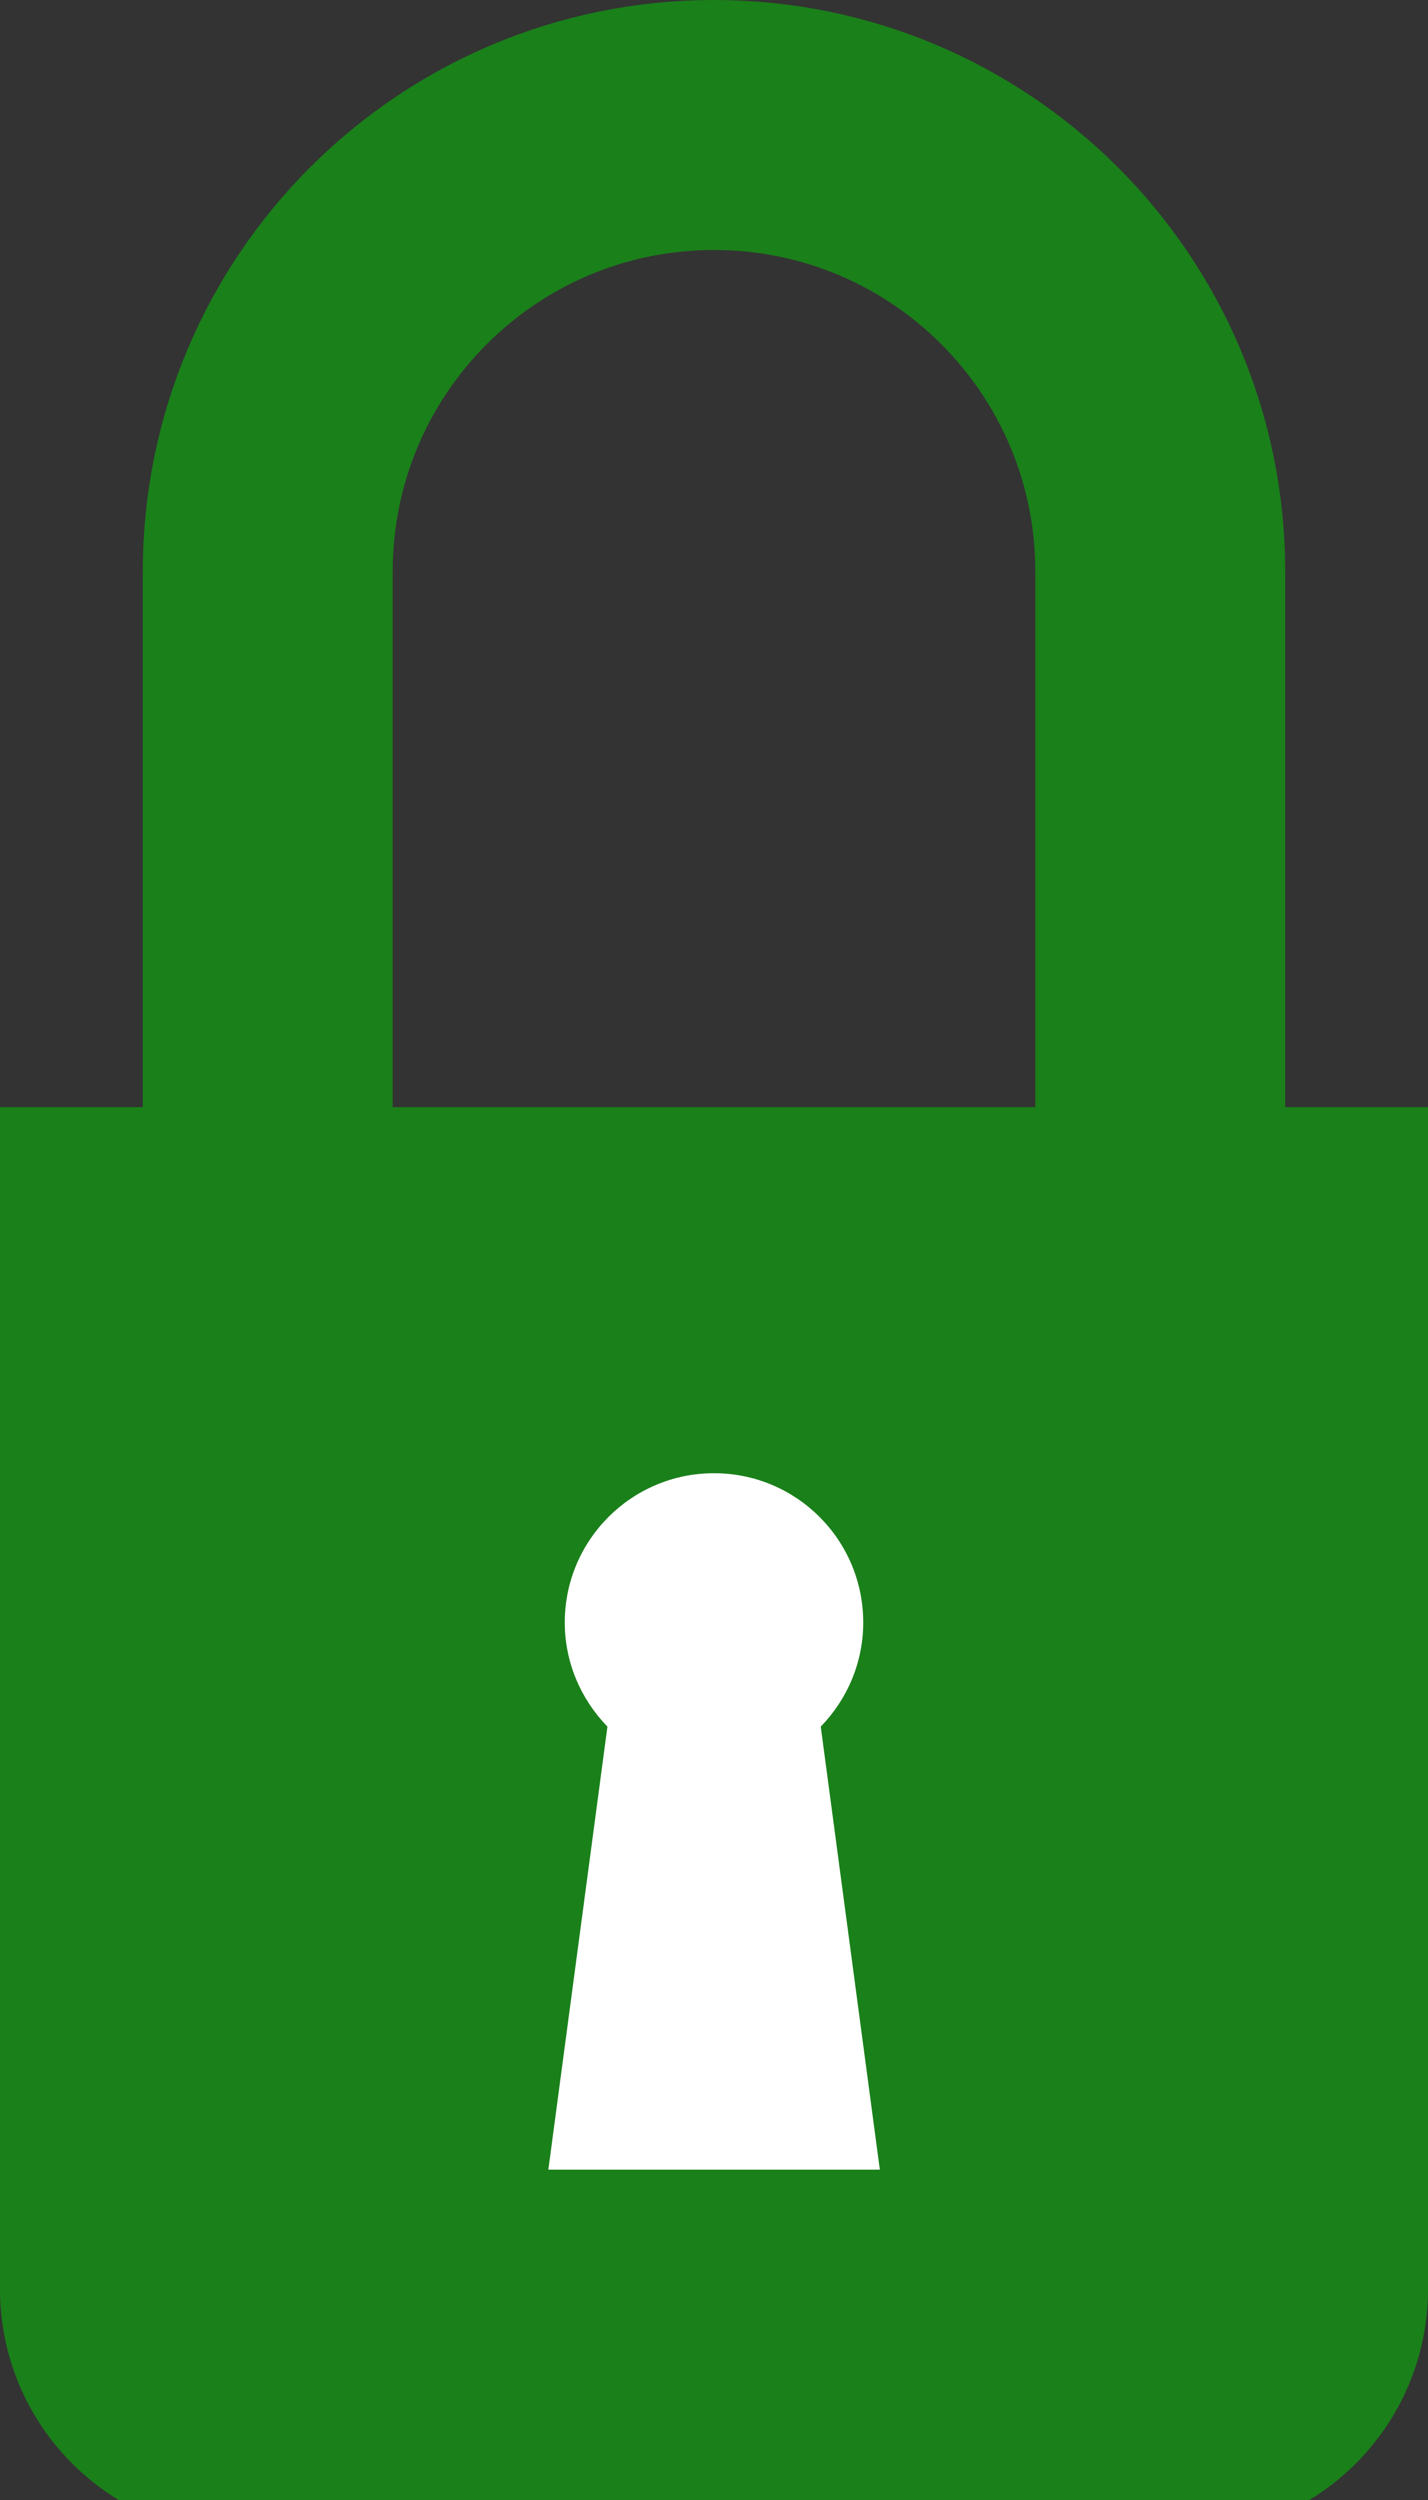 <?xml version="1.0" encoding="UTF-8"?>
<svg width="8px" height="14px" viewBox="0 0 8 14" version="1.1" xmlns="http://www.w3.org/2000/svg" xmlns:xlink="http://www.w3.org/1999/xlink">
    <rect x="0" y="0" width="8" height="14" fill="#333333" stroke="none"/>
    <!-- Generator: Sketch 53.2 (72643) - https://sketchapp.com -->
    <title>lock</title>
    <desc>Created with Sketch.</desc>
    <g id="lock" stroke="none" stroke-width="1" fill="none" fill-rule="evenodd">
        <g id="Group-9">
            <path d="M1.381,13.531 C0.988,13.531 0.67,13.212 0.67,12.819 L0.67,6.869 L7.331,6.869 L7.331,12.819 C7.331,13.212 7.012,13.531 6.619,13.531 L1.381,13.531 Z" id="Fill-1" fill="#1A801A"></path>
            <path d="M8,6.2 L0,6.2 L0,12.819 C0,13.582 0.618,14.2 1.381,14.2 L6.619,14.2 C7.382,14.2 8,13.582 8,12.819 L8,6.2 Z M6.661,7.539 L6.661,12.819 C6.661,12.843 6.643,12.861 6.619,12.861 L1.381,12.861 C1.357,12.861 1.339,12.843 1.339,12.819 L1.339,7.539 L6.661,7.539 L6.661,7.539 Z" id="Fill-3" fill="#1A801A"></path>
            <path d="M6.5,7.7 L6.5,3.2 C6.5,1.819 5.381,0.7 4,0.7 C2.619,0.7 1.5,1.819 1.5,3.2 L1.5,6.2" id="Stroke-5" stroke="#1A801A" stroke-width="1.4" stroke-linecap="round"></path>
            <path d="M4.929,12.15 L4.598,9.669 C4.745,9.518 4.836,9.312 4.836,9.086 C4.836,8.624 4.462,8.25 4,8.25 C3.539,8.25 3.164,8.624 3.164,9.086 C3.164,9.312 3.256,9.518 3.403,9.669 L3.072,12.15 L4.929,12.15 Z" id="Fill-7" fill="#FFFFFF"></path>
        </g>
    </g>
</svg>